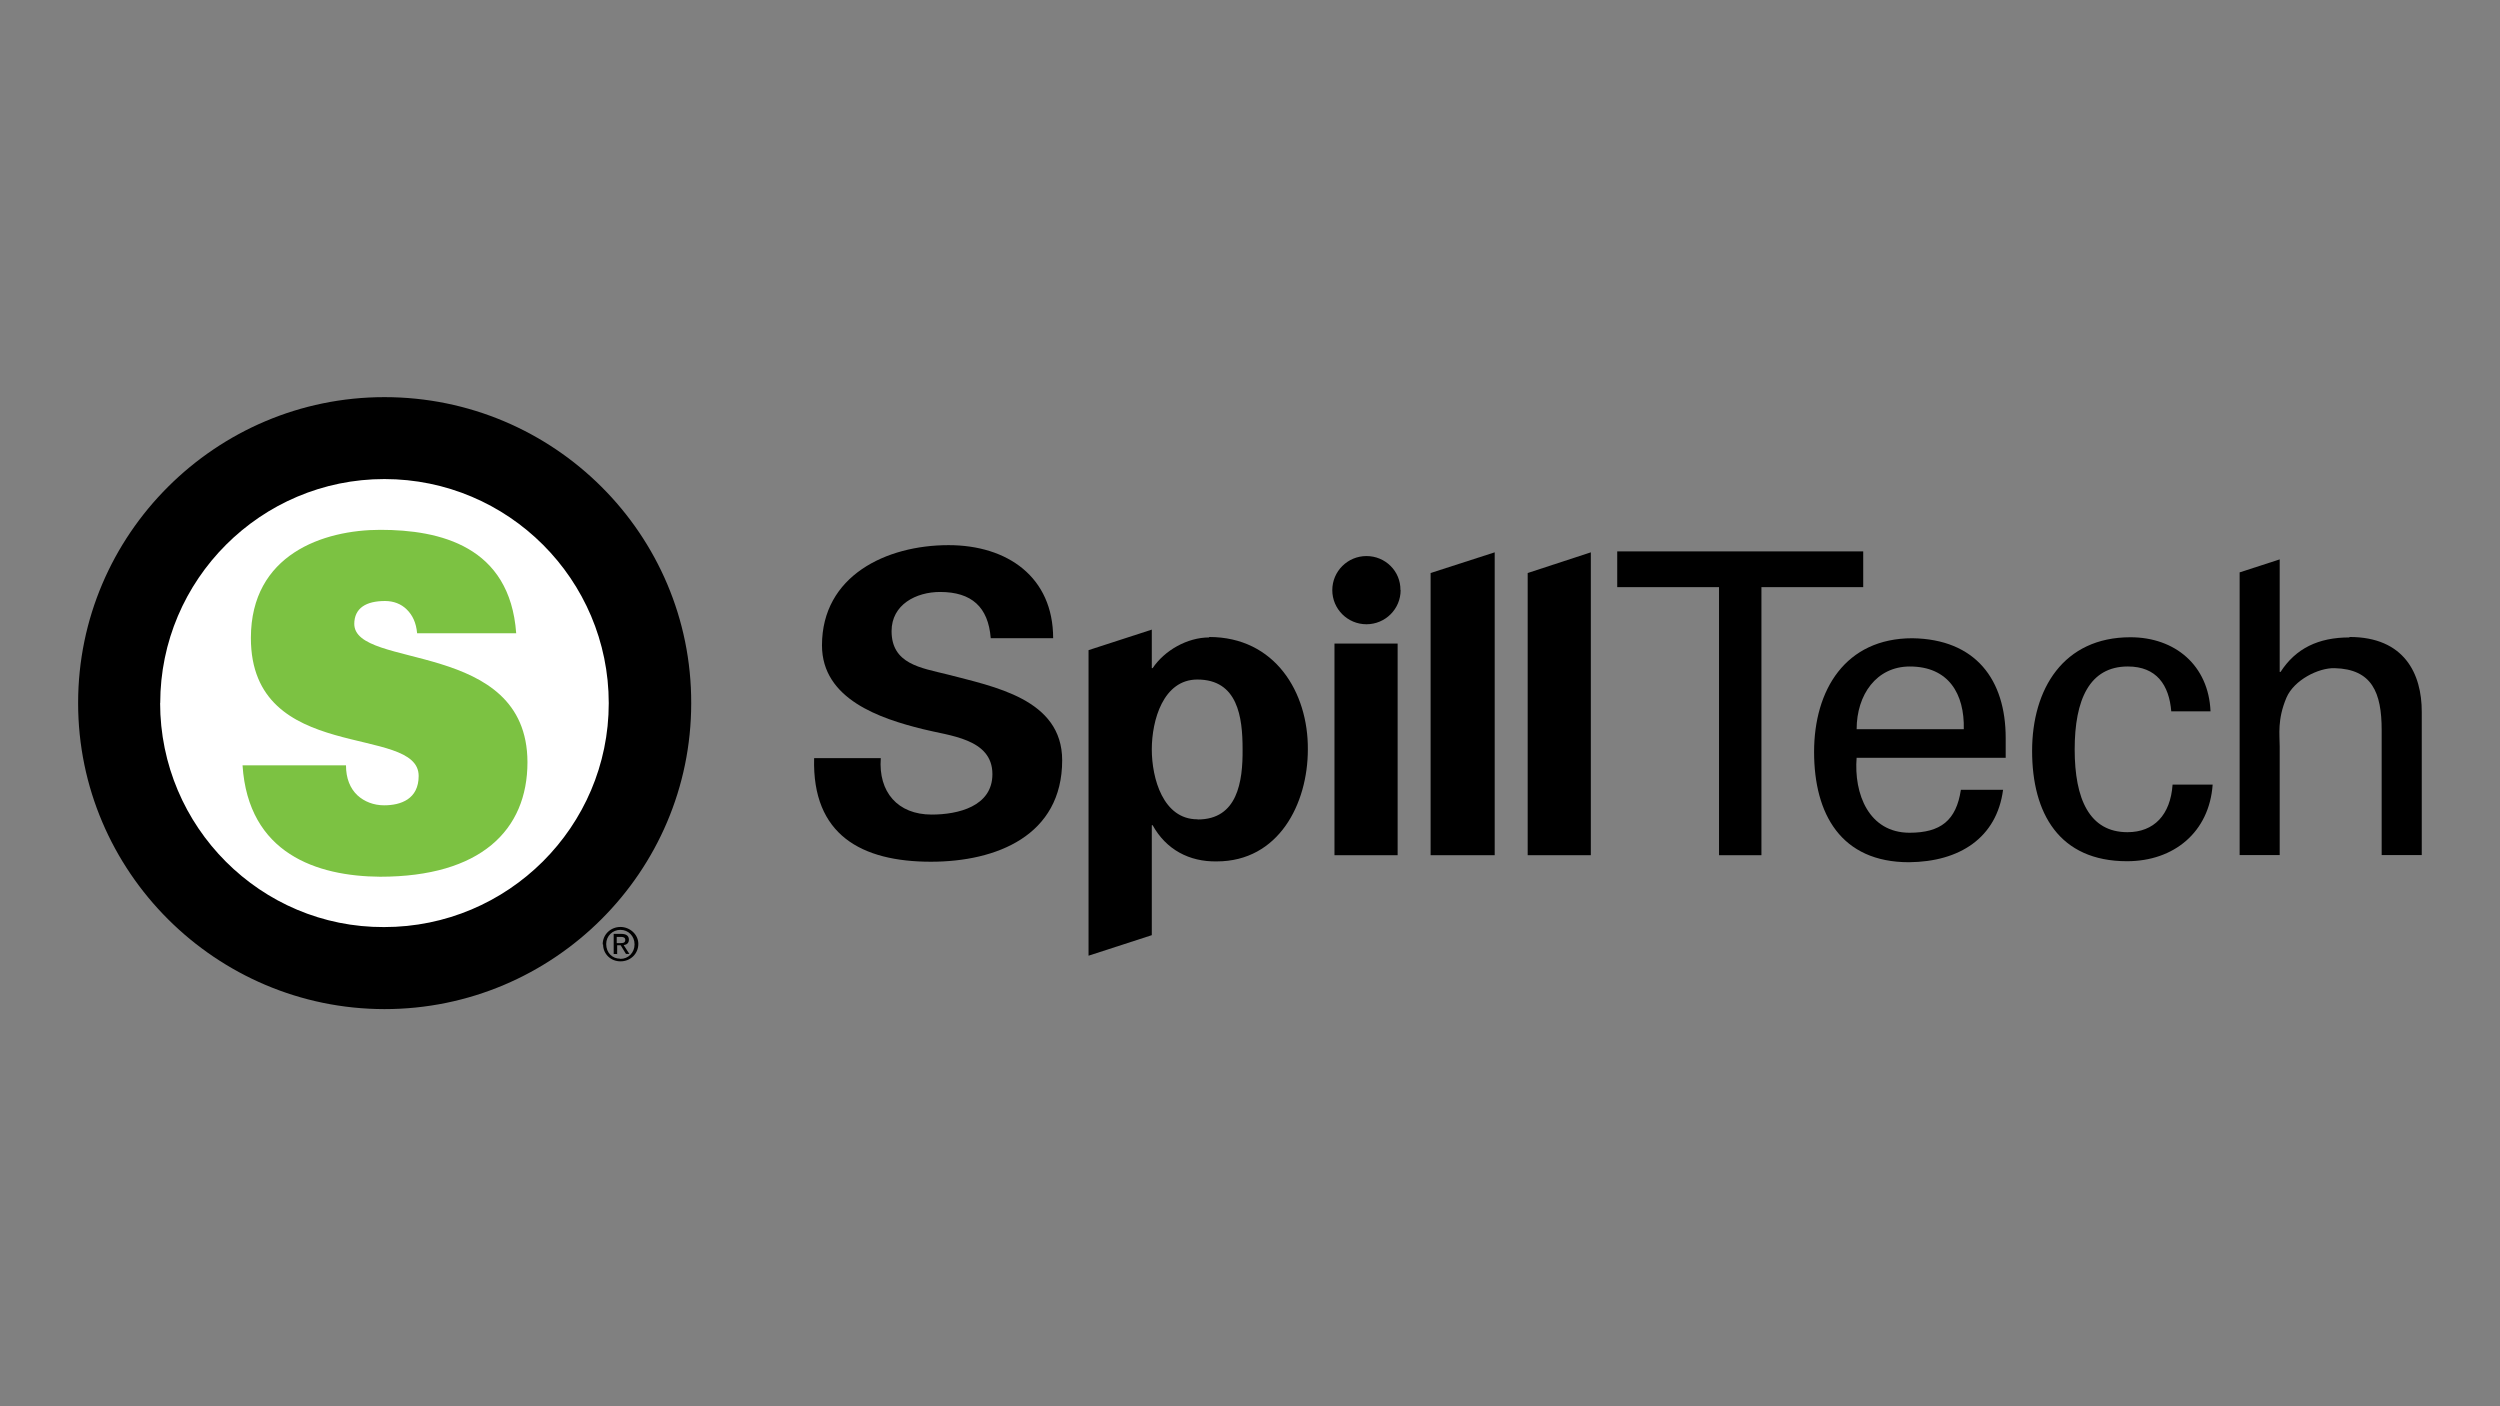 <?xml version="1.0" encoding="UTF-8"?>
<svg xmlns="http://www.w3.org/2000/svg" width="192" height="108" viewBox="0 0 192 108" fill="none">
  <rect x="0" y="0" width="192" height="108" fill="#808080" stroke="none"/>
  <g clip-path="url(#clip0_482_6109)">
    <path d="M49.002 53.999C49.002 64.717 40.295 73.406 29.556 73.406C18.817 73.409 10.125 64.741 10.125 53.977C10.125 43.259 18.831 34.571 29.57 34.571C40.295 34.617 48.995 43.286 48.995 53.977" fill="white"></path>
    <path d="M12.305 54.006C12.305 44.514 20.042 36.785 29.525 36.792C39.042 36.792 46.752 44.521 46.752 54.006C46.752 63.487 39.014 71.208 29.496 71.199C20.042 71.242 12.297 63.513 12.297 53.977M6 54.006C6 66.937 16.568 77.483 29.525 77.5C42.519 77.5 53.085 66.956 53.085 54.006C53.114 41.047 42.554 30.5 29.525 30.5C16.566 30.5 6 41.047 6 53.977" fill="black"></path>
    <path d="M27.207 47.938C27.207 46.687 28.13 46.157 29.573 46.157C30.216 46.157 30.804 46.374 31.238 46.807C31.68 47.24 31.962 47.818 32.035 48.637H39.644C39.163 41.943 33.79 40.691 29.212 40.691C24.842 40.691 19.268 42.569 19.268 48.998C19.268 58.75 32.153 55.572 32.153 59.593C32.153 61.371 30.787 61.848 29.499 61.848C28.697 61.848 27.975 61.562 27.454 61.083C26.892 60.555 26.572 59.785 26.572 58.775H18.627C19.068 65.565 24.345 67.299 29.195 67.333C36.9 67.333 40.509 63.771 40.509 58.533C40.486 49.065 27.208 51.449 27.208 47.909" fill="#7CC242"></path>
    <path d="M47.646 72.432C47.843 72.432 48.021 72.418 48.021 72.181C48.021 71.989 47.847 71.954 47.684 71.954H47.365V72.432H47.646ZM47.365 73.265H47.131V71.722H47.72C48.085 71.722 48.299 71.866 48.299 72.161C48.299 72.437 48.125 72.557 47.898 72.585L48.338 73.264H48.076L47.667 72.595H47.398V73.299L47.365 73.265ZM47.649 73.642C48.256 73.642 48.734 73.168 48.734 72.524C48.734 71.891 48.256 71.413 47.649 71.413C47.036 71.413 46.556 71.891 46.556 72.497C46.556 73.192 47.042 73.626 47.621 73.626M46.287 72.524C46.287 71.756 46.911 71.19 47.649 71.19C48.379 71.19 49.024 71.768 49.024 72.49C49.024 73.265 48.4 73.831 47.67 73.831C46.912 73.843 46.318 73.265 46.318 72.542" fill="black"></path>
    <path d="M76.086 48.987C75.892 46.627 74.629 45.463 72.199 45.463C70.352 45.463 68.473 46.433 68.473 48.47C68.473 50.998 70.717 51.287 72.744 51.793C76.307 52.732 81.575 53.671 81.575 58.389C81.575 64.177 76.521 66.181 71.499 66.181C66.153 66.181 62.362 64.112 62.525 58.226H67.644C67.449 60.827 68.946 62.561 71.552 62.559C73.56 62.559 76.217 61.945 76.217 59.455C76.217 56.706 72.88 56.514 70.871 55.996C67.599 55.187 63.128 53.701 63.128 49.562C63.128 44.227 68.053 41.867 72.848 41.867C77.383 41.867 80.882 44.324 80.882 49.013H76.086V48.987Z" fill="black"></path>
    <path d="M132.021 45.092H124.203V42.347H143.095V45.092H135.278V65.68H132.021V45.092Z" fill="black"></path>
    <path d="M150.819 56.003C150.883 53.288 149.652 51.187 146.672 51.187C144.112 51.187 142.59 53.353 142.59 56.003H150.819ZM142.59 58.167C142.363 60.984 143.531 63.946 146.643 63.955C149.04 63.955 150.24 63.016 150.596 60.656H153.836C153.349 64.343 150.499 66.185 146.611 66.219C141.396 66.219 139.322 62.533 139.322 57.747C139.322 52.994 141.72 49.017 146.871 49.017C151.731 49.09 154.037 52.196 154.037 56.68V58.2H142.59V58.167Z" fill="black"></path>
    <path d="M166.754 54.645C166.592 52.608 165.62 51.186 163.417 51.186C160.47 51.186 159.335 53.74 159.335 57.555C159.335 61.37 160.469 63.912 163.388 63.912C165.428 63.912 166.692 62.585 166.854 60.258H169.932C169.674 63.912 166.952 66.142 163.355 66.142C158.14 66.142 156.066 62.456 156.066 57.671C156.066 52.918 158.464 48.941 163.615 48.941C167.049 48.941 169.623 51.108 169.768 54.631H166.754V54.645Z" fill="black"></path>
    <path d="M107.338 49.426H102.488V65.68H107.338V49.426Z" fill="black"></path>
    <path d="M107.568 45.324C107.568 46.77 106.393 47.943 104.944 47.943C103.495 47.943 102.32 46.77 102.32 45.324C102.32 43.878 103.495 42.705 104.944 42.705C106.393 42.705 107.568 43.864 107.554 45.309" fill="black"></path>
    <path d="M109.871 44.008V65.68H114.793V42.419L109.871 44.008Z" fill="black"></path>
    <path d="M117.326 44.008V65.68H122.176V42.419L117.326 44.008Z" fill="black"></path>
    <path d="M180.427 48.955C178.062 48.955 176.312 49.795 175.146 51.606H175.081V42.961L172.004 43.959V65.67H175.081V57.329C175.081 56.424 174.887 55.26 175.6 53.579C176.184 52.22 178.062 51.283 179.293 51.315C182.177 51.388 182.912 53.193 182.912 56.069V65.671H185.991V54.678C186 51.738 184.643 48.92 180.445 48.92" fill="black"></path>
    <path d="M91.956 62.922C89.332 62.922 88.458 59.786 88.458 57.555C88.458 55.324 89.332 52.188 91.956 52.188C95.067 52.188 95.431 55.077 95.431 57.533C95.456 60.045 95.033 62.935 91.993 62.935M92.864 48.955C91.18 48.955 89.429 49.957 88.522 51.315H88.458V48.355L83.6 49.931V73.398L88.458 71.821V63.375H88.522C89.559 65.254 91.345 66.193 93.445 66.156C98.207 66.156 100.443 61.727 100.443 57.556C100.477 53.183 97.928 48.921 92.861 48.921" fill="black"></path>
  </g>
  <defs>
    <clipPath id="clip0_482_6109">
      <rect width="180" height="47" fill="white" transform="translate(6 30.5)"></rect>
    </clipPath>
  </defs>
</svg>
